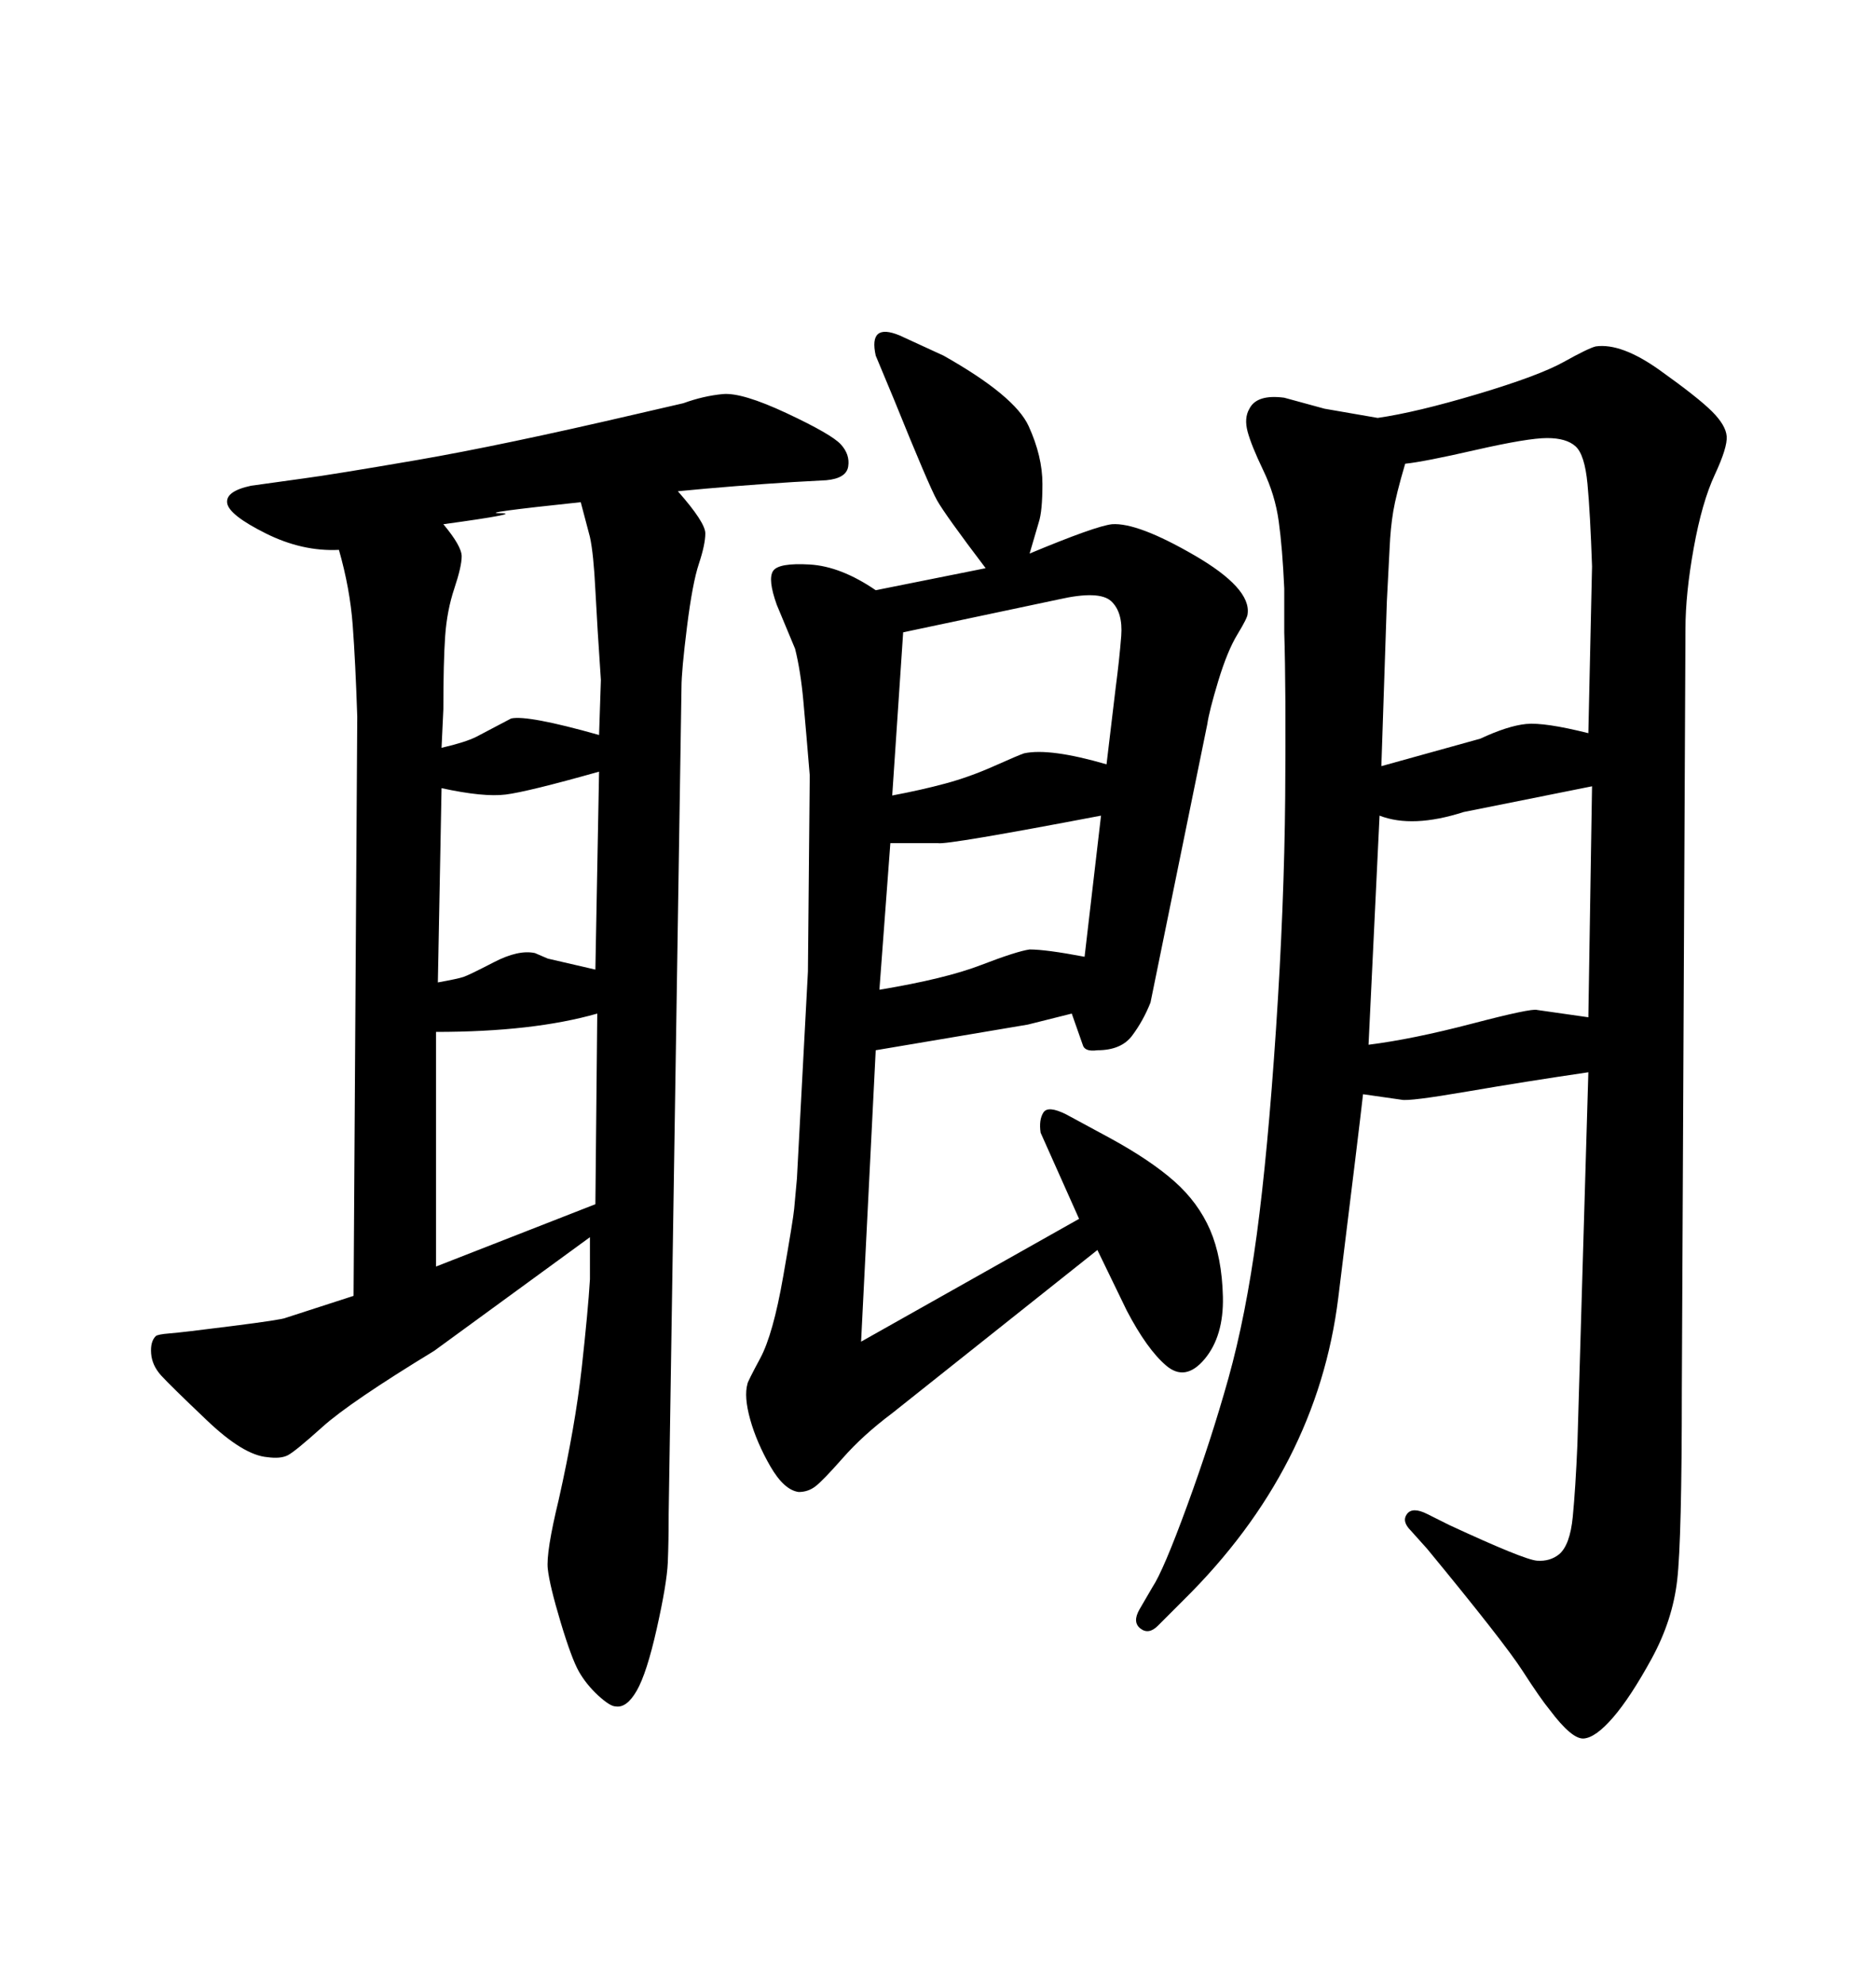 <svg xmlns="http://www.w3.org/2000/svg" xmlns:xlink="http://www.w3.org/1999/xlink" width="300" height="317.285"><path d="M94.34 204.49L94.34 197.75L69.43 215.92Q55.96 224.12 51.56 228.08Q47.17 232.03 46.00 232.62Q44.82 233.20 42.77 232.91L42.77 232.91Q38.96 232.62 33.11 227.05Q27.25 221.48 25.78 219.87Q24.32 218.26 24.17 216.36Q24.02 214.45 24.90 213.57L24.90 213.57Q25.20 213.28 27.10 213.13Q29.00 212.99 37.06 211.96Q45.12 210.94 45.70 210.64L45.70 210.64L56.54 207.13L57.13 114.55Q56.84 105.76 56.40 99.90Q55.96 94.04 54.20 87.89L54.20 87.89Q48.34 88.18 42.48 85.25Q36.62 82.32 36.33 80.42Q36.04 78.52 40.14 77.64L40.14 77.64L48.63 76.46Q53.03 75.88 66.65 73.54Q80.27 71.19 101.66 66.21L101.66 66.21L109.28 64.45Q112.50 63.28 115.58 62.99Q118.65 62.70 125.83 66.06Q133.01 69.43 134.47 71.04Q135.94 72.66 135.64 74.56Q135.35 76.46 132.13 76.76L132.13 76.76L126.86 77.05Q117.48 77.64 108.40 78.52L108.40 78.52Q112.79 83.50 112.79 85.25Q112.79 87.01 111.77 90.09Q110.74 93.16 109.86 100.20Q108.98 107.23 108.98 109.86L108.98 109.86L106.93 241.99Q106.93 246.39 106.79 249.76Q106.64 253.13 105.03 260.30Q103.42 267.48 101.81 270.26Q100.20 273.05 98.44 272.75L98.44 272.75Q97.56 272.75 95.65 271.00Q93.75 269.24 92.58 267.19Q91.41 265.14 89.65 259.28Q87.89 253.42 87.60 250.78Q87.30 248.14 89.36 239.65L89.36 239.65Q91.99 227.93 93.02 218.70Q94.04 209.47 94.34 204.49L94.34 204.49ZM69.73 164.94L69.73 202.44L95.21 192.48L95.51 162.01Q85.25 164.94 69.73 164.94L69.73 164.94ZM70.61 125.98L70.02 157.03Q73.24 156.45 74.12 156.15Q75 155.86 78.96 153.81Q82.91 151.76 85.55 152.34L85.55 152.34L87.60 153.22L95.21 154.98L95.80 123.34Q84.38 126.56 80.86 127.00Q77.34 127.44 70.61 125.98L70.61 125.98ZM70.90 113.38L70.61 119.53Q74.41 118.65 76.17 117.77L76.17 117.77L81.74 114.84Q84.38 114.26 95.80 117.48L95.80 117.48L96.09 108.69Q95.51 100.20 95.21 94.34Q94.92 88.48 94.34 85.84L94.34 85.84L92.87 80.27Q76.17 82.03 79.98 82.03Q83.79 82.03 70.90 83.79L70.90 83.79Q73.83 87.30 73.83 88.92Q73.83 90.53 72.66 94.04L72.66 94.04Q71.48 97.56 71.19 101.66Q70.90 105.76 70.90 113.38L70.90 113.38ZM220.31 66.80L220.31 66.80Q226.46 65.92 236.28 62.99Q246.09 60.06 250.05 57.86Q254.00 55.66 255.18 55.37L255.18 55.37Q259.28 54.79 265.43 59.18Q271.58 63.57 273.78 65.77Q275.98 67.97 276.12 69.73Q276.27 71.48 274.22 75.88L274.22 75.88Q272.17 80.27 270.85 87.60Q269.53 94.92 269.53 100.49L269.53 100.49L268.95 222.07Q268.95 246.09 268.21 252.54Q267.48 258.98 264.11 265.14Q260.74 271.29 257.96 274.51Q255.18 277.73 253.27 277.88Q251.37 278.03 247.85 273.34L247.85 273.34Q246.39 271.58 243.46 267.04Q240.53 262.50 228.22 247.56L228.22 247.56L225.59 244.63Q224.12 243.16 225 241.99Q225.88 240.82 228.22 241.99L228.22 241.99L231.74 243.75Q243.75 249.32 245.80 249.46Q247.85 249.61 249.32 248.44L249.32 248.44Q251.07 246.97 251.51 242.43Q251.95 237.89 252.25 230.86L252.25 230.86L254.00 171.39Q244.04 172.85 234.67 174.46Q225.29 176.07 224.12 175.78L224.12 175.78L217.97 174.90Q217.38 180.18 214.01 207.42Q210.64 234.67 189.26 255.76L189.26 255.76L185.16 259.86Q183.69 261.33 182.37 260.30Q181.05 259.28 182.23 257.23L182.23 257.23L184.28 253.71Q186.04 251.07 189.84 240.67Q193.65 230.27 196.44 220.31Q199.22 210.35 200.98 197.31Q202.73 184.28 204.05 164.50Q205.37 144.73 205.52 127.44Q205.66 110.16 205.37 101.07L205.37 101.07L205.37 94.04Q205.08 87.60 204.49 83.35Q203.91 79.10 202.00 75.15Q200.10 71.19 199.51 68.99Q198.93 66.80 199.80 65.33L199.80 65.33Q200.98 62.99 205.37 63.57L205.37 63.57L211.82 65.33L220.31 66.80ZM220.61 130.37L218.85 166.99Q225.88 166.11 235.40 163.62Q244.92 161.13 245.80 161.43L245.80 161.43L254.00 162.60L254.59 125.68L234.08 129.79Q225.88 132.42 220.61 130.37L220.61 130.37ZM221.78 96.09L220.90 122.46L236.72 118.07Q241.11 116.02 244.04 115.72Q246.97 115.43 254.00 117.19L254.00 117.19L254.59 90.53Q254.30 82.03 253.86 77.34Q253.42 72.66 251.95 71.34Q250.49 70.02 247.41 70.02Q244.34 70.02 235.99 71.92Q227.64 73.83 224.71 74.12L224.71 74.12Q223.24 79.10 222.80 81.74Q222.36 84.38 222.22 87.60Q222.07 90.82 221.78 96.09L221.78 96.09ZM140.04 94.34L157.62 90.82Q151.17 82.32 149.85 79.98Q148.54 77.64 142.97 63.87L142.97 63.87L140.04 56.84Q138.87 51.56 143.85 53.61L143.85 53.61L150.88 56.84Q162.30 63.28 164.50 68.12Q166.70 72.95 166.70 77.34Q166.70 81.74 166.11 83.50L166.11 83.50L164.65 88.48Q175.20 84.08 177.83 83.79L177.83 83.79Q181.93 83.50 191.02 88.77Q200.10 94.04 199.51 98.14L199.51 98.14Q199.51 98.73 197.90 101.37Q196.29 104.00 194.82 108.84Q193.36 113.67 193.07 115.72L193.07 115.72L183.98 160.25Q182.81 163.18 181.05 165.53Q179.30 167.87 175.49 167.87L175.49 167.87Q173.44 168.16 173.14 166.99L173.14 166.99L171.39 162.01L164.36 163.77L140.04 167.87L137.70 214.45L172.56 194.82L166.41 181.05Q166.11 179.00 166.85 177.83Q167.58 176.66 170.51 178.13L170.51 178.13L177.54 181.93Q183.98 185.45 187.79 188.82Q191.60 192.19 193.51 196.58Q195.41 200.98 195.56 207.28Q195.70 213.57 192.63 217.24Q189.55 220.90 186.47 218.26Q183.40 215.63 180.18 209.47L180.18 209.47L175.49 199.80L142.68 225.88Q137.99 229.39 134.77 233.06Q131.54 236.72 130.37 237.60Q129.20 238.48 127.73 238.48L127.73 238.48Q125.39 238.18 123.19 234.38Q121.00 230.57 119.97 226.90Q118.95 223.24 119.53 221.19L119.53 221.19Q119.53 220.90 121.58 217.09Q123.63 213.28 125.24 204.05Q126.86 194.82 127.00 193.21Q127.15 191.60 127.44 188.38L127.44 188.38L129.20 155.27L129.49 123.93Q128.91 116.89 128.47 112.06Q128.03 107.23 127.15 103.71L127.15 103.71L124.22 96.68Q122.75 92.58 123.63 91.26Q124.51 89.94 129.49 90.23Q134.47 90.53 140.04 94.34L140.04 94.34ZM142.38 134.77L140.63 158.20Q151.17 156.45 156.88 154.25Q162.60 152.05 164.65 151.76L164.65 151.76Q167.29 151.76 173.44 152.93L173.44 152.93L176.07 130.37Q151.46 135.06 150 134.77L150 134.77L142.38 134.77ZM144.43 101.07L142.68 127.15Q147.36 126.27 151.17 125.24Q154.98 124.22 158.94 122.46Q162.89 120.70 163.77 120.41L163.77 120.41Q167.87 119.53 176.95 122.17L176.95 122.17L178.42 109.86Q179.00 105.47 179.30 101.66Q179.59 97.85 177.69 96.09Q175.78 94.34 169.34 95.80L169.34 95.80L144.43 101.07Z"/></svg>